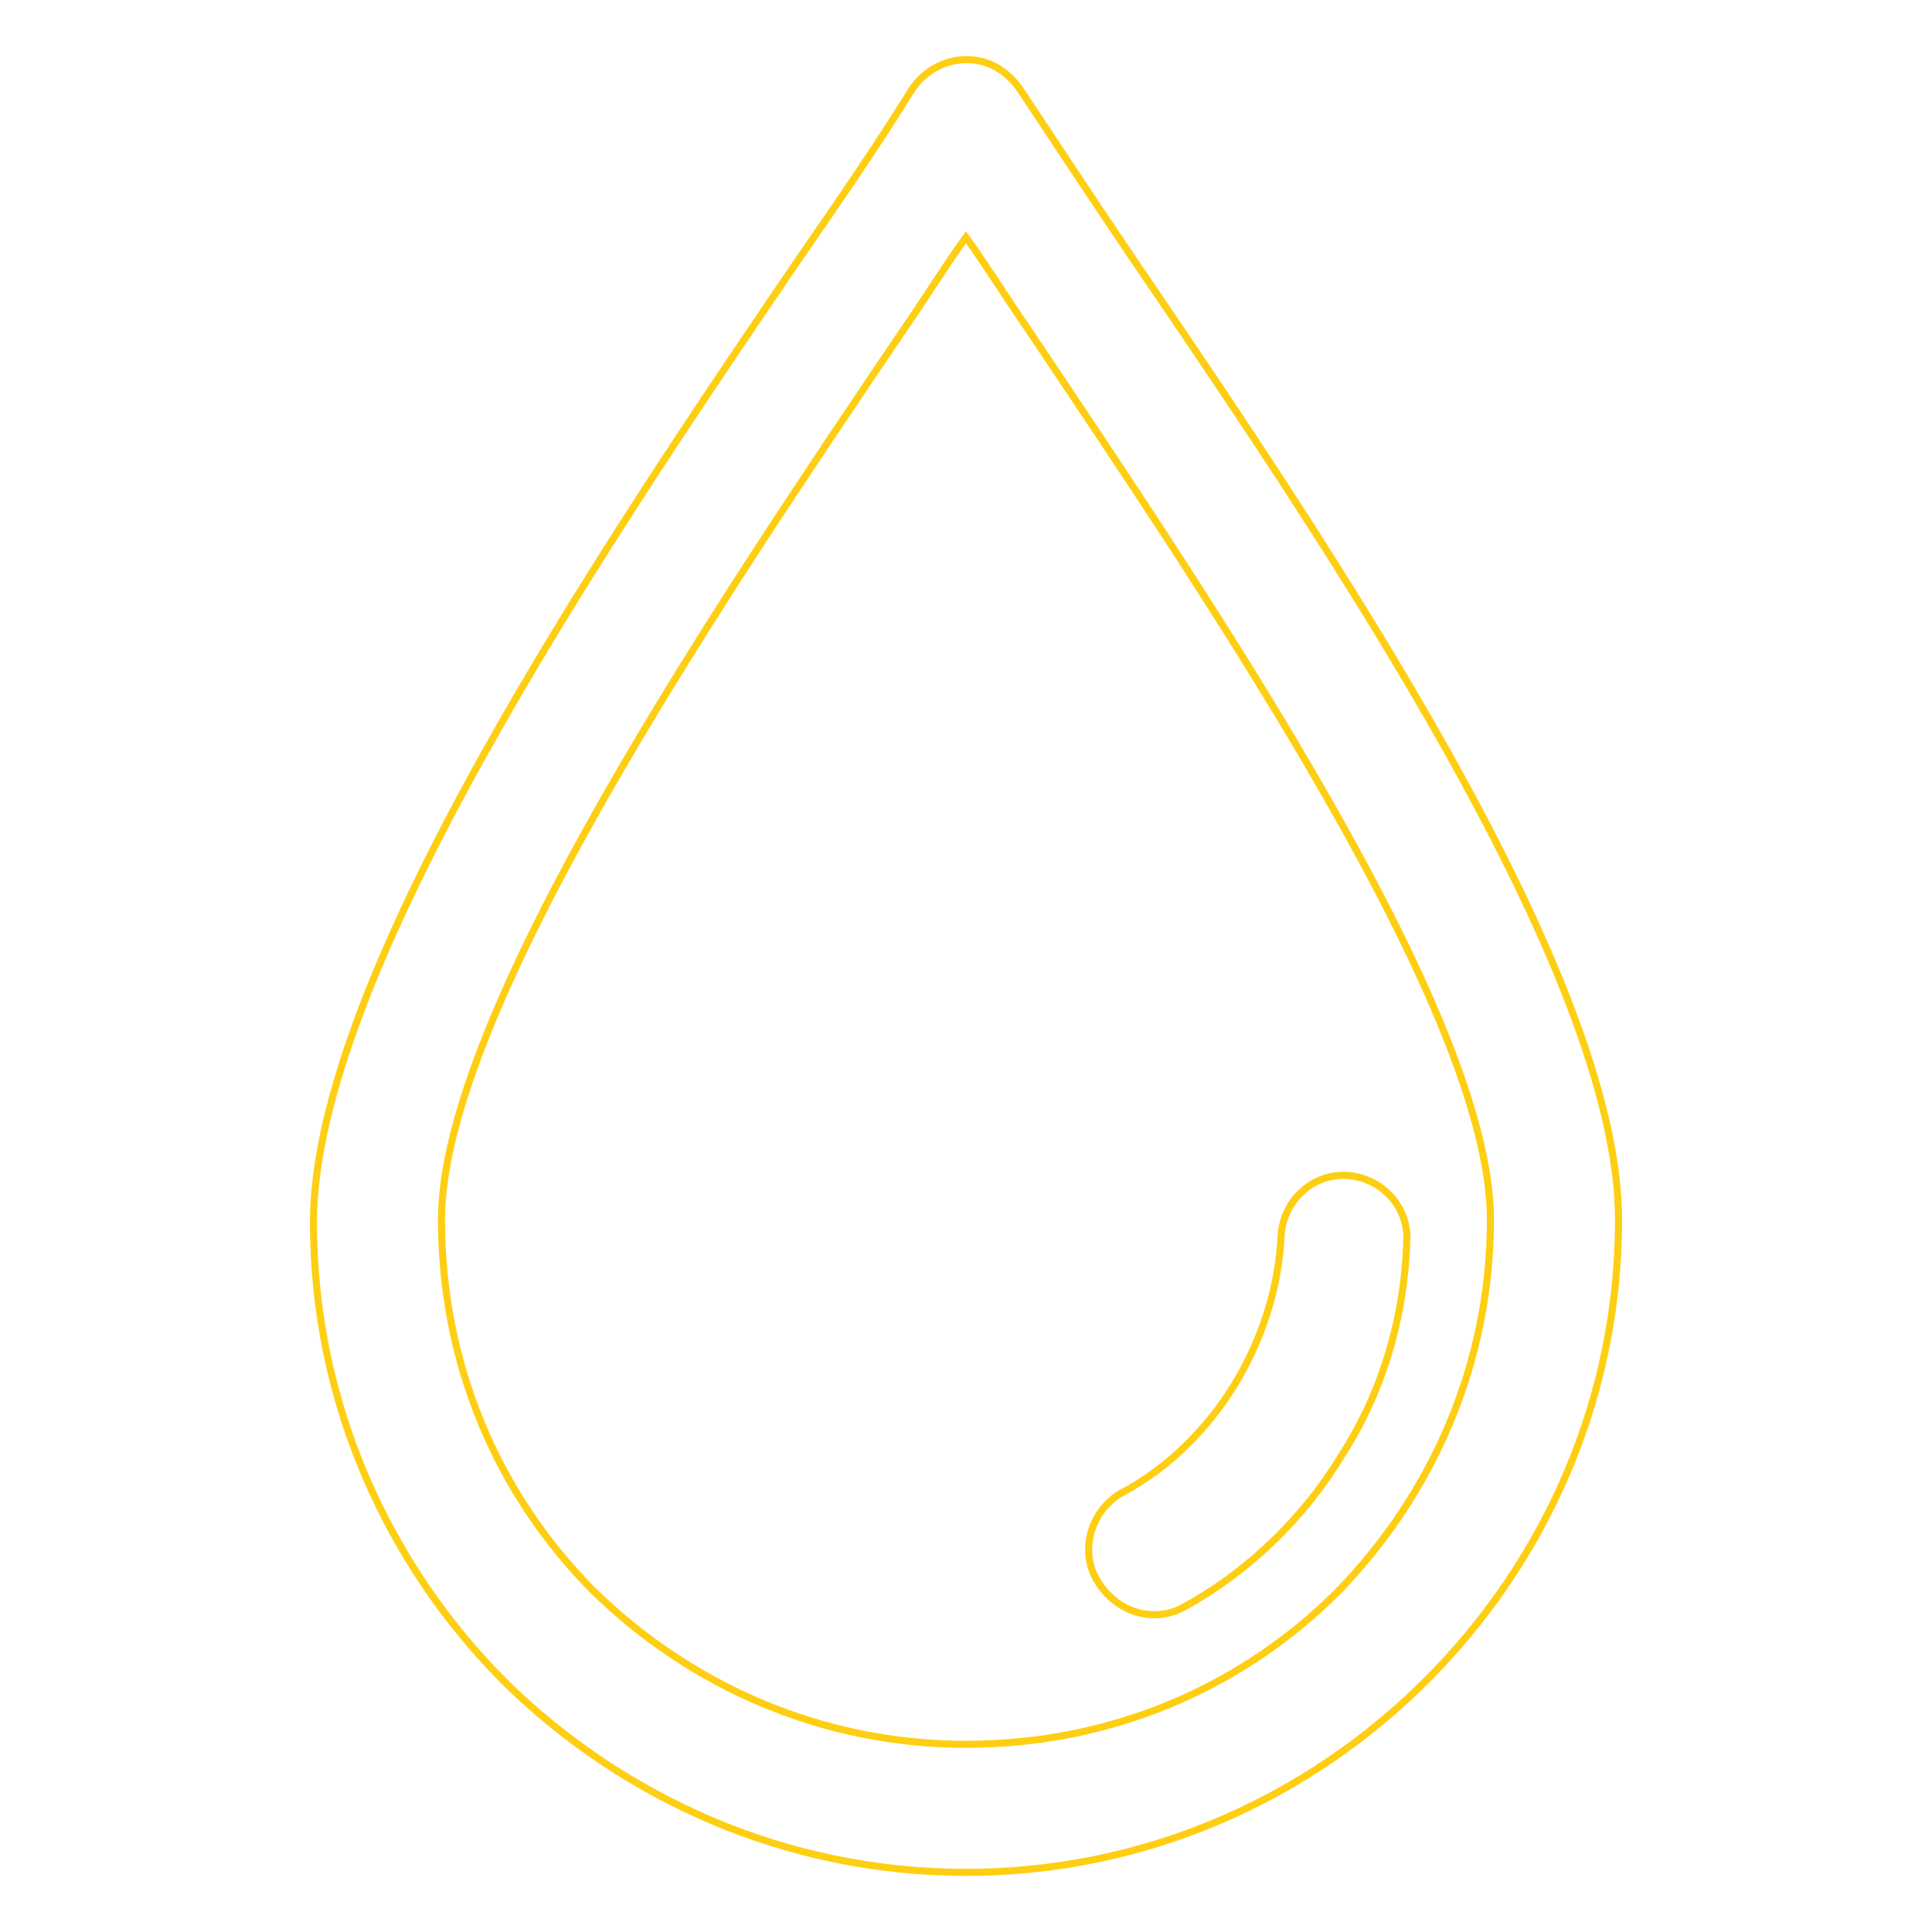 <?xml version="1.0" encoding="UTF-8"?>
<svg id="Layer_1" data-name="Layer 1" xmlns="http://www.w3.org/2000/svg" viewBox="0 0 512 512">
  <defs>
    <style>
      .cls-1 {
        fill: none;
        stroke: #fece13;
        stroke-miterlimit: 10;
        stroke-width: 1.88px;
      }
    </style>
  </defs>
  <path class="cls-1" d="m300.38,68.76c-11.09-16.31-20.88-31.32-30.02-45.03-1.31-1.96-3.26-3.92-5.22-5.22-7.83-5.22-18.27-2.61-23.49,5.22-8.48,13.7-18.27,28.06-30.02,45.03-51.55,75.7-128.56,189.9-128.56,255.16,0,47.64,19.58,90.71,50.9,122.03,31.32,30.67,74.39,50.25,122.03,50.25s90.71-19.58,122.03-50.9c31.32-31.32,50.9-74.39,50.9-122.03,0-65.26-77-178.81-128.56-254.51Zm54.16,353.04c-25.45,25.45-60.04,40.46-98.54,40.46s-73.09-15.66-98.54-40.46c-25.45-25.45-40.46-60.04-40.46-98.54,0-54.82,73.74-163.8,122.68-236.23,5.87-8.48,11.09-16.97,16.31-24.15,5.22,7.18,10.44,15.66,16.31,24.15,48.94,73.09,122.68,181.42,122.68,236.23,0,38.5-15.66,73.09-40.46,98.54Z"/>
  <path class="cls-1" d="m357.15,311.52c-9.14-.65-16.97,6.53-17.62,15.66-.65,14.36-5.22,28.06-12.4,39.81-7.18,11.75-17.62,22.19-30.02,28.71-7.83,4.57-11.09,15.01-6.53,22.84,5.22,9.14,15.66,11.75,23.49,7.18,17.62-9.79,31.98-24.15,41.76-40.46,10.44-16.31,16.31-35.89,16.97-56.12.65-9.14-6.53-16.97-15.66-17.62Z"/>
</svg>